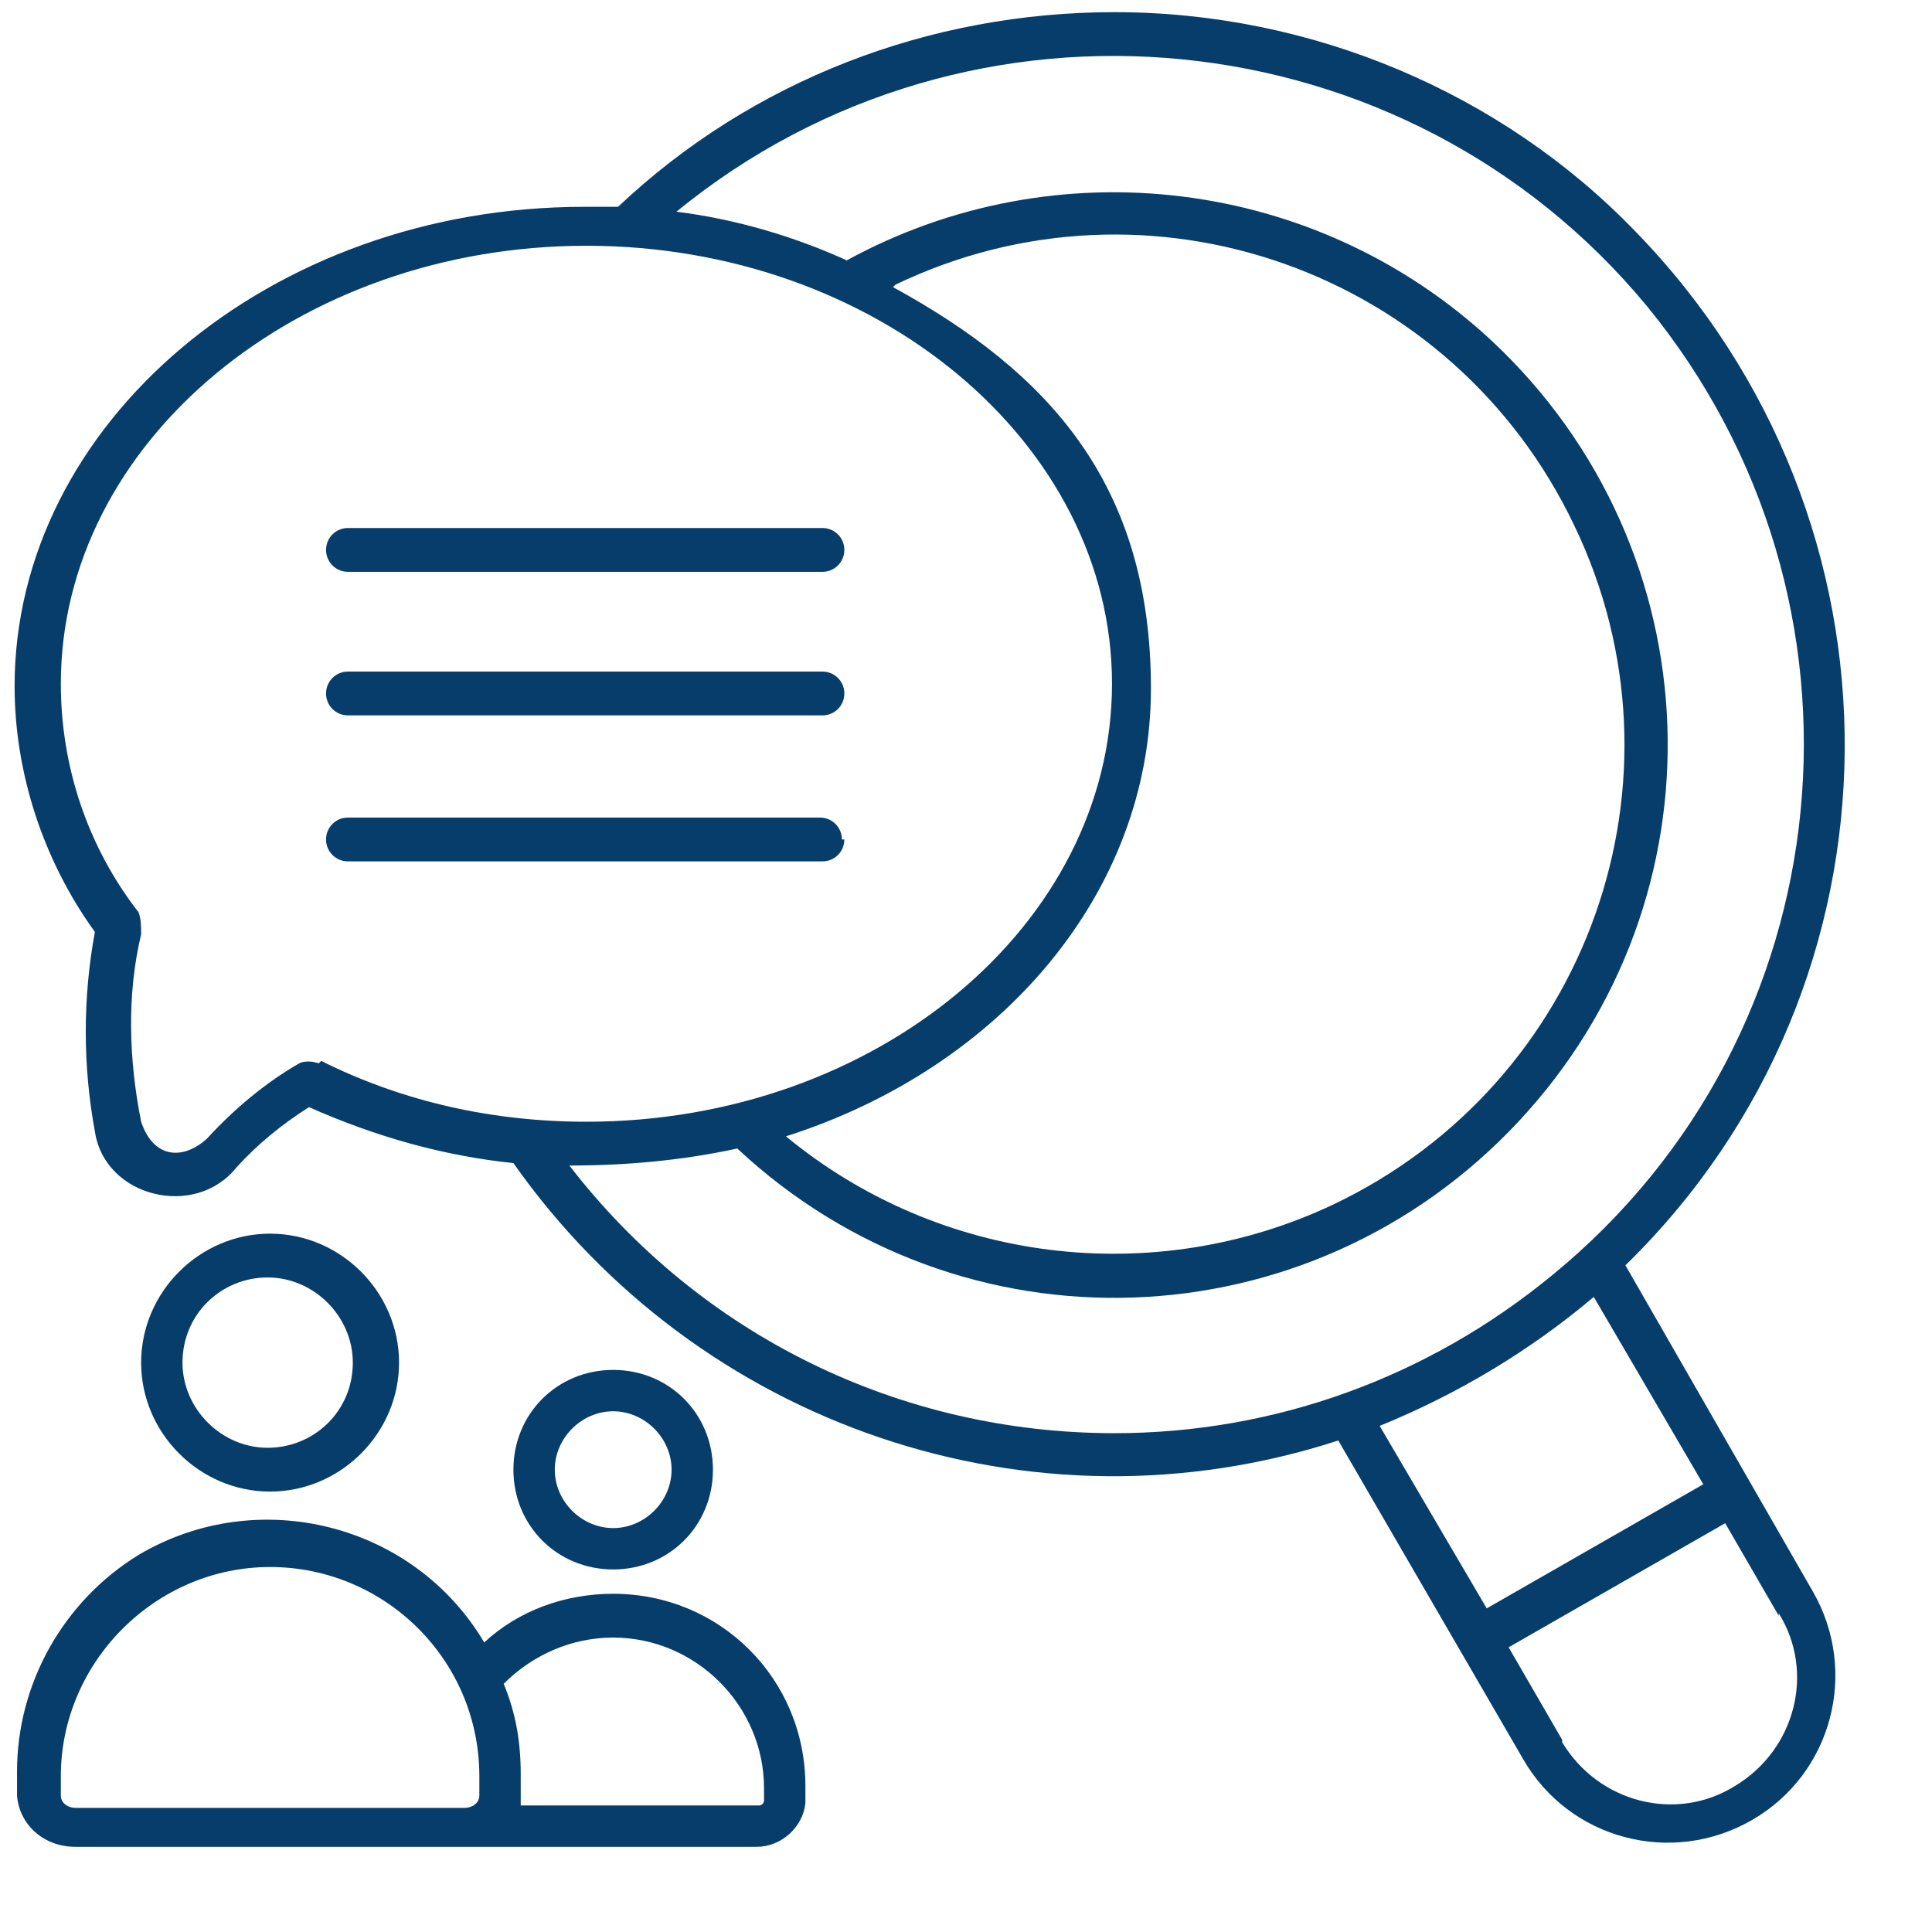 <?xml version="1.0" encoding="UTF-8"?>
<svg id="Layer_1" xmlns="http://www.w3.org/2000/svg" version="1.1" viewBox="0 0 79.4 79.4">
  <!-- Generator: Adobe Illustrator 29.0.1, SVG Export Plug-In . SVG Version: 2.1.0 Build 192)  -->
  <defs>
    <style>
      .st0 {
        fill: #063d6b;
      }
    </style>
  </defs>
  <g id="noun-qualitative-4917198">
    <g id="Group_628">
      <g id="Outline">
        <path id="Path_1041" class="st0" d="M29.3,60.4c0-2.3-1.8-4.1-4.1-4.1-2.3,0-4.1,1.8-4.1,4.1s1.8,4.1,4.1,4.1h0c2.3,0,4.1-1.8,4.1-4.1ZM22.8,60.4c0-1.3,1.1-2.4,2.4-2.4s2.4,1.1,2.4,2.4c0,1.3-1.1,2.4-2.4,2.4-1.3,0-2.4-1.1-2.4-2.4h0s0,0,0,0Z"/>
        <path id="Path_1042" class="st0" d="M.7,72.9c0,.3,0,.6,0,.9.1,1.2,1.1,2.1,2.4,2.1h15.9s0,0,.1,0c0,0,.1,0,.2,0h11.8c1,0,1.9-.8,2-1.8,0-.2,0-.5,0-.7,0-4.4-3.5-7.9-7.9-7.9-2,0-3.9.7-5.3,2-2.9-4.9-9.3-6.5-14.2-3.6-3.1,1.9-5,5.3-5,8.9h0ZM25.2,67.3c3.4,0,6.2,2.8,6.2,6.2,0,.2,0,.4,0,.5,0,.1-.1.2-.2.2h-9.8c0-.1,0-.2,0-.4,0-.3,0-.6,0-.9,0-1.3-.2-2.5-.7-3.7,1.2-1.2,2.8-1.9,4.5-1.9ZM11.1,64.4c4.7,0,8.6,3.8,8.6,8.6,0,.3,0,.5,0,.8,0,.3-.3.5-.6.5H3.1c-.3,0-.6-.2-.6-.5,0-.3,0-.5,0-.8,0-4.7,3.9-8.6,8.6-8.6Z"/>
        <path id="Path_1043" class="st0" d="M16.4,56c0-2.9-2.4-5.3-5.3-5.3s-5.3,2.4-5.3,5.3,2.4,5.3,5.3,5.3h0c2.9,0,5.3-2.4,5.3-5.3ZM7.5,56c0-2,1.6-3.5,3.5-3.5s3.5,1.6,3.5,3.5c0,2-1.6,3.5-3.5,3.5s-3.5-1.6-3.5-3.5h0Z"/>
        <path id="Path_1044" class="st0" d="M45.8.5c-7.6,0-14.9,2.8-20.4,8-.5,0-.9,0-1.4,0C11.1,8.5.6,17.4.6,28.2c0,3.6,1.2,7.2,3.3,10.1-.5,2.7-.5,5.5,0,8.2.4,2.7,4.1,3.6,5.8,1.5.9-1,1.9-1.8,3-2.5,2.7,1.2,5.5,2,8.4,2.3,7.6,10.8,21.3,15.5,33.9,11.4l7.6,13.1c1.9,3.3,6.1,4.4,9.4,2.5,3.3-1.9,4.4-6.1,2.5-9.4h0l-7.7-13.4c11.9-11.6,12-30.6.4-42.5C61.7,3.8,53.9.5,45.8.5ZM13.1,43.7c-.3-.1-.6-.1-.8,0-1.4.8-2.7,1.9-3.8,3.1-1,.9-2.2.8-2.7-.7-.5-2.5-.6-5.2,0-7.7,0-.3,0-.6-.1-.9-2.1-2.7-3.2-6-3.2-9.4,0-9.9,9.7-18,21.6-18s21.6,8.1,21.6,18-9.7,18-21.6,18c-3.8,0-7.5-.8-10.9-2.5h0ZM36.8,11.7c10.4-5,22.9-.6,27.9,9.9,5,10.4.6,22.9-9.9,27.9-7.4,3.5-16.2,2.4-22.5-2.8,8.8-2.8,15-10,15-18.4s-4.2-13-10.6-16.5h0ZM73.1,66.3c1.5,2.4.7,5.6-1.8,7.1-2.4,1.5-5.6.7-7.1-1.8,0,0,0,0,0-.1l-2.2-3.8,8.9-5.1,2.2,3.8ZM70,61l-8.9,5.1-4.4-7.5c3.2-1.3,6.2-3.1,8.8-5.3l4.5,7.7ZM45.8,58.9c-8.8,0-17-4-22.4-11,2.3,0,4.6-.2,6.9-.7,9.2,8.6,23.5,8.1,32.1-1.1,8.6-9.2,8.1-23.5-1.1-32.1-7.2-6.7-17.9-8-26.5-3.3-2.2-1-4.6-1.7-7-2C39.9-1.2,57.8.6,67.7,12.6c9.9,12.1,8.2,29.9-3.9,39.8-5.1,4.2-11.4,6.5-18,6.5h0Z"/>
        <path id="Path_1045" class="st0" d="M14.3,23.5h19.5c.5,0,.9-.4.9-.9s-.4-.9-.9-.9H14.3c-.5,0-.9.4-.9.9s.4.9.9.9Z"/>
        <path id="Path_1046" class="st0" d="M14.3,29.4h19.5c.5,0,.9-.4.9-.9s-.4-.9-.9-.9H14.3c-.5,0-.9.4-.9.9s.4.9.9.9Z"/>
        <path id="Path_1047" class="st0" d="M34.6,34.5c0-.5-.4-.9-.9-.9H14.3c-.5,0-.9.4-.9.9s.4.9.9.9h19.5c.5,0,.9-.4.9-.9Z"/>
      </g>
    </g>
  </g>
</svg>